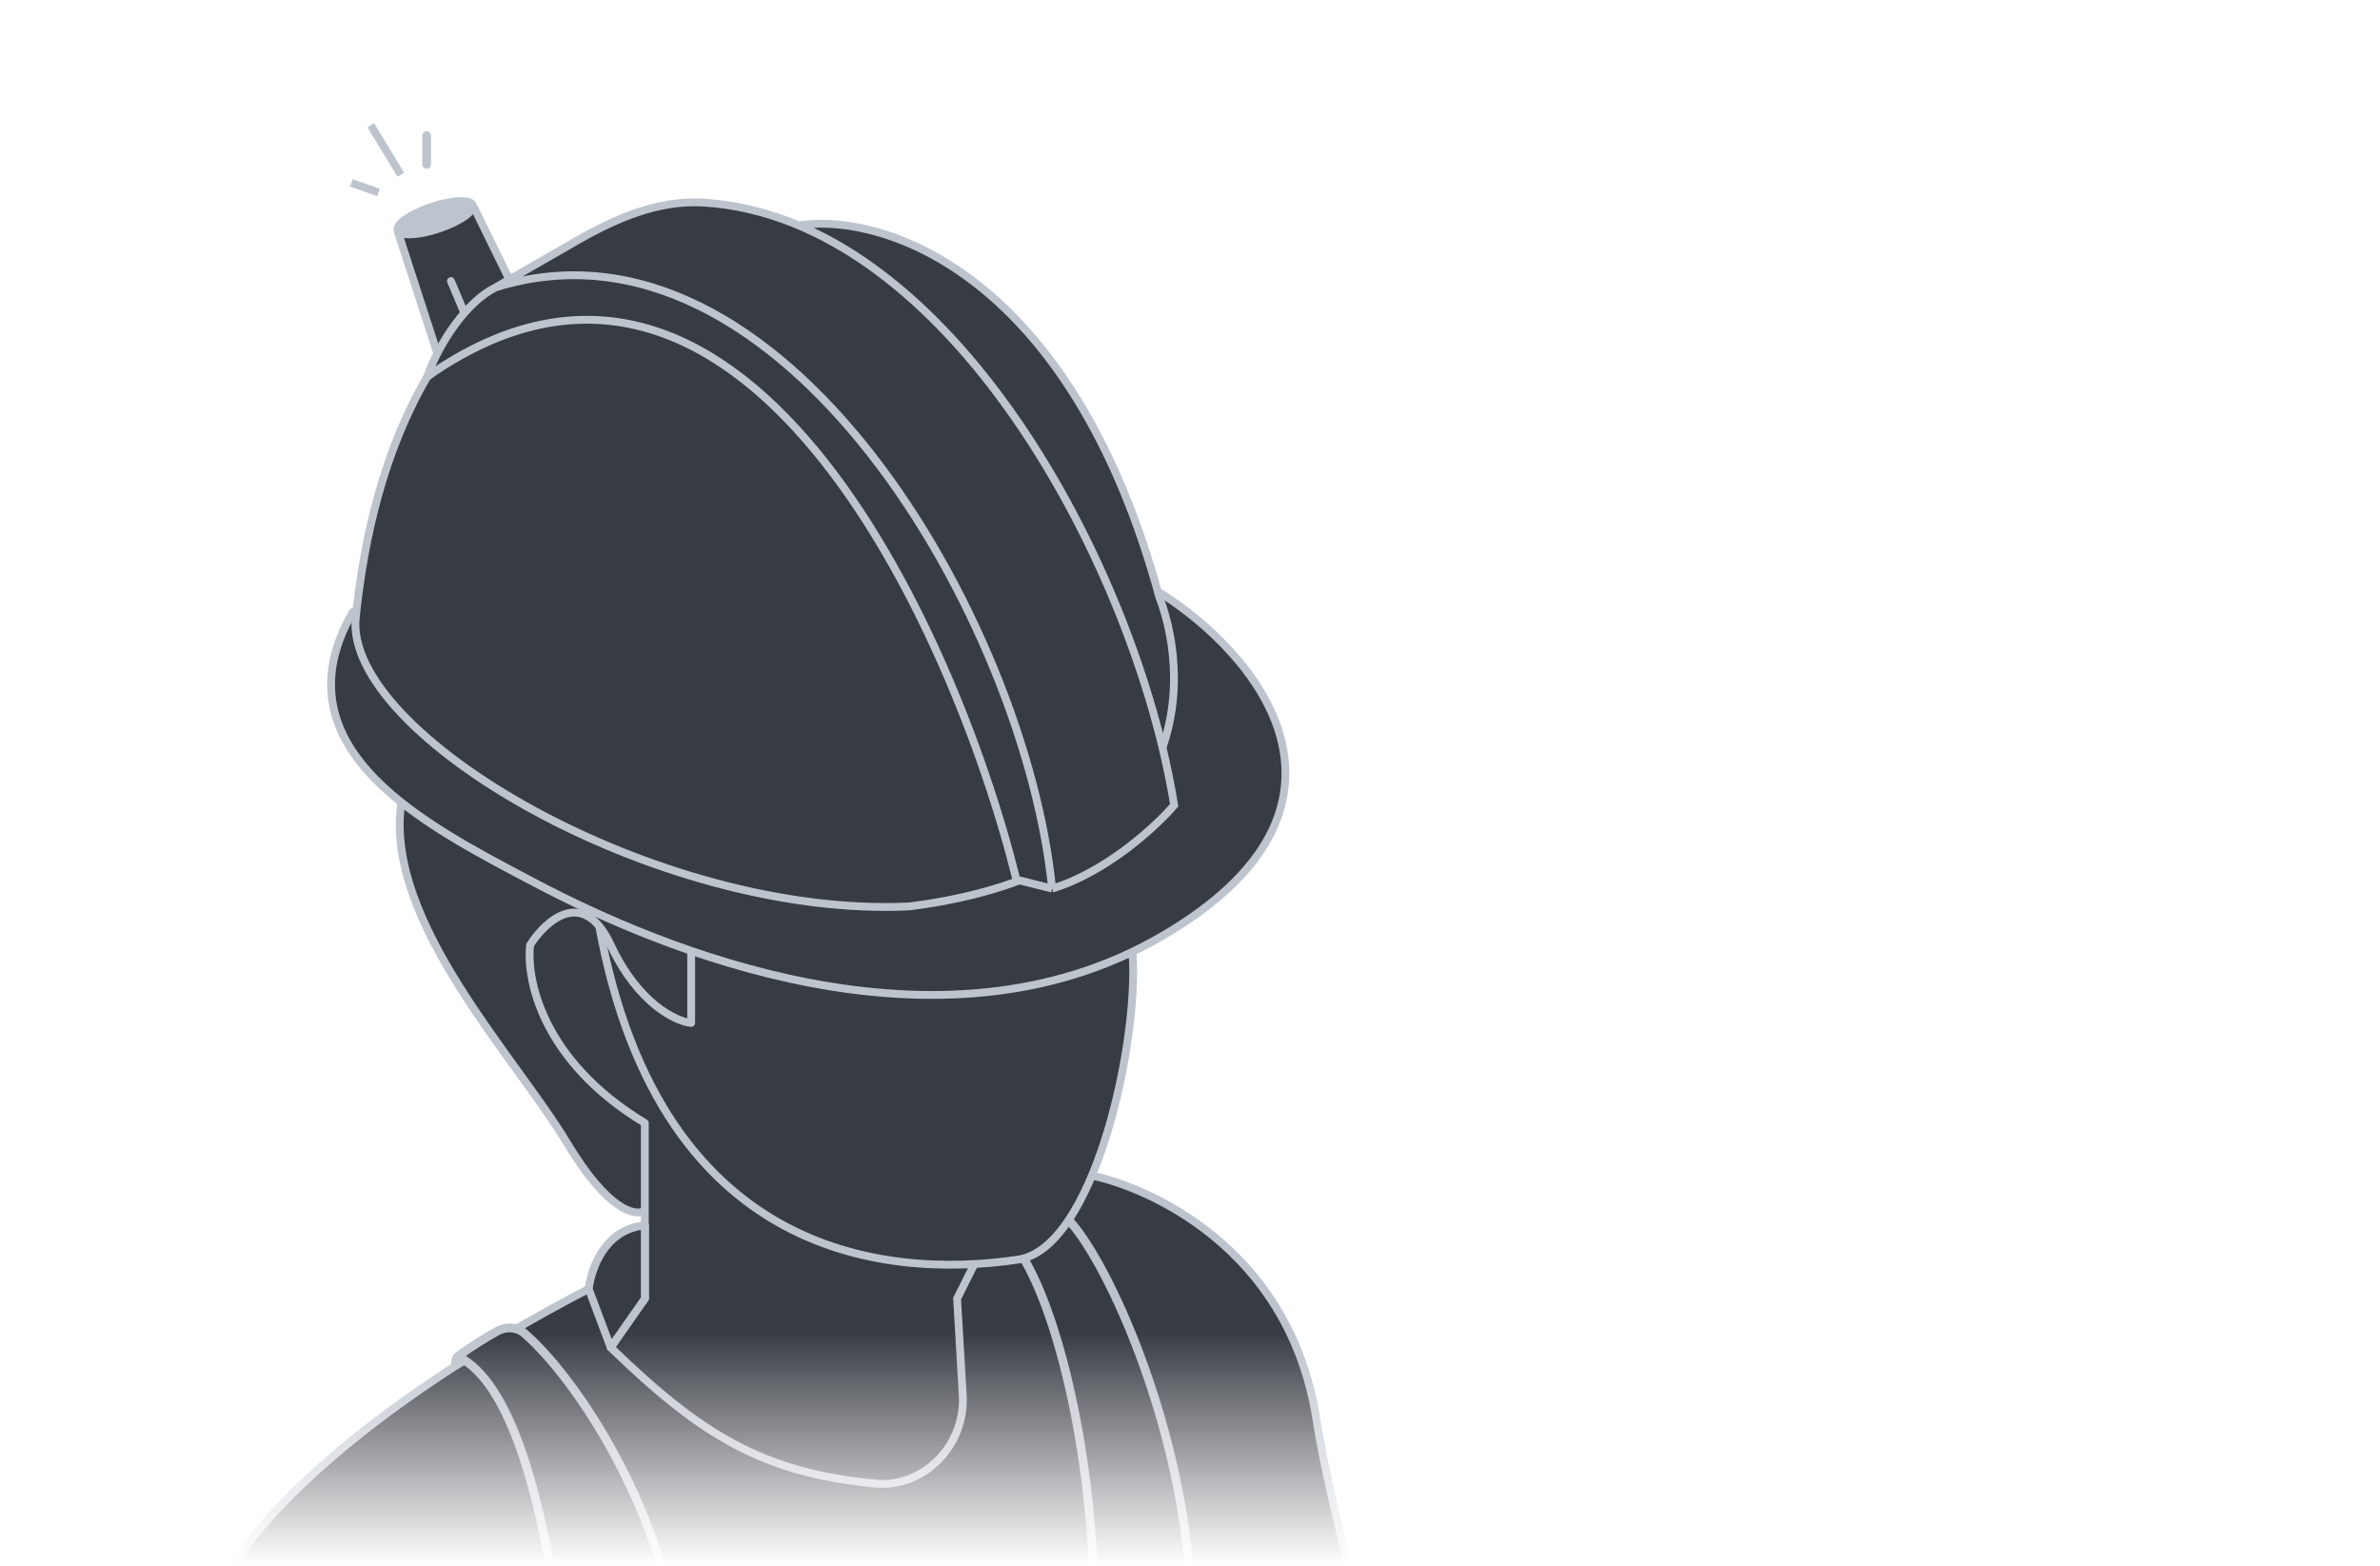 <svg width="304" height="200" viewBox="0 0 304 200" fill="none" xmlns="http://www.w3.org/2000/svg">
<g clip-path="url(#clip0_256_1737)">
<mask id="mask0_256_1737" style="mask-type:alpha" maskUnits="userSpaceOnUse" x="0" y="0" width="304" height="200">
<rect width="304" height="200" fill="url(#paint0_linear_256_1737)"/>
</mask>
<g mask="url(#mask0_256_1737)">
<path d="M82.364 165.882L73.639 176.165L107.916 192.369H133.467L132.221 159.962L139.388 149.679L82.364 120.076L72.704 108.547L62.109 111.974L61.175 124.75L79.248 147.186L82.364 154.976V165.882Z" fill="#373B42" stroke="#BEC4CD" stroke-linejoin="round"/>
<path d="M168.16 181.357C164.421 157.425 143.438 150.613 138.453 149.99L124.431 161.52L122.249 165.882L122.973 178.193C123.11 180.519 122.496 182.827 121.221 184.776C119.15 187.944 115.569 189.867 111.802 189.507C97.404 188.132 89.491 183.26 78.001 172.114L82.364 165.882V156.534C77.129 157.033 75.508 162.247 75.197 164.636C45.033 180.341 31.261 195.485 28.145 202.963L18.325 224.504L28.145 270.045L192.001 266.027C192.001 266.027 171.9 205.288 168.16 181.357Z" fill="#373B42" stroke="#BEC4CD" stroke-linejoin="round"/>
<path fill-rule="evenodd" clip-rule="evenodd" d="M151.825 199.527C149.973 179.636 141.04 160.369 136.27 155.599L128.792 158.092C133.673 162.974 138.899 181.006 139.674 200.994L86.313 207.553C83.191 190.475 73.135 175.64 66.995 170.319C66.025 169.479 64.647 169.414 63.523 170.032C61.867 170.942 60.513 171.807 58.516 173.213C58.057 173.672 58.12 174.296 58.369 174.296L59.304 173.723C65.401 177.66 69.215 190.998 71.854 209.772C68.873 238.058 63.598 251.687 46.899 271.384L169.23 266.92L151.825 199.527Z" fill="#373B42"/>
<path d="M136.27 155.599L136.095 155.074L136.42 154.966L136.661 155.208L136.27 155.599ZM151.825 199.527L151.289 199.665L151.278 199.623L151.274 199.578L151.825 199.527ZM128.792 158.092L128.4 158.484L127.767 157.85L128.617 157.567L128.792 158.092ZM139.674 200.994L140.228 200.973L140.247 201.482L139.742 201.544L139.674 200.994ZM86.313 207.553L86.381 208.102L85.863 208.166L85.769 207.652L86.313 207.553ZM66.995 170.319L67.357 169.9L67.357 169.9L66.995 170.319ZM63.523 170.032L63.256 169.547L63.256 169.547L63.523 170.032ZM58.516 173.213L58.124 172.822L58.158 172.788L58.197 172.761L58.516 173.213ZM58.369 174.296L58.658 174.768L58.525 174.849H58.369V174.296ZM59.304 173.723L59.015 173.251L59.312 173.069L59.604 173.258L59.304 173.723ZM71.854 209.772L72.403 209.695L72.412 209.762L72.405 209.83L71.854 209.772ZM46.899 271.384L46.919 271.938L45.665 271.983L46.476 271.026L46.899 271.384ZM169.23 266.92L169.766 266.781L169.938 267.448L169.25 267.473L169.23 266.92ZM136.661 155.208C137.909 156.456 139.392 158.608 140.937 161.411C142.488 164.223 144.12 167.724 145.658 171.693C148.733 179.629 151.444 189.469 152.376 199.476L151.274 199.578C150.353 189.694 147.672 179.955 144.625 172.093C143.103 168.163 141.491 164.709 139.967 161.945C138.438 159.172 137.016 157.128 135.879 155.991L136.661 155.208ZM128.617 157.567L136.095 155.074L136.445 156.125L128.967 158.617L128.617 157.567ZM139.121 201.016C138.735 191.061 137.24 181.596 135.238 174.02C134.236 170.232 133.11 166.924 131.936 164.268C130.758 161.601 129.549 159.632 128.4 158.484L129.183 157.701C130.475 158.993 131.751 161.109 132.949 163.821C134.152 166.543 135.296 169.908 136.308 173.737C138.332 181.394 139.838 190.94 140.228 200.973L139.121 201.016ZM139.742 201.544L86.381 208.102L86.246 207.003L139.607 200.445L139.742 201.544ZM67.357 169.9C70.49 172.615 74.576 177.711 78.268 184.255C81.963 190.806 85.283 198.842 86.858 207.453L85.769 207.652C84.221 199.186 80.952 191.266 77.304 184.799C73.652 178.326 69.64 173.343 66.632 170.737L67.357 169.9ZM63.256 169.547C64.556 168.832 66.191 168.89 67.357 169.9L66.632 170.737C65.86 170.068 64.737 169.996 63.789 170.517L63.256 169.547ZM58.197 172.761C60.206 171.346 61.578 170.469 63.256 169.547L63.789 170.517C62.157 171.414 60.821 172.267 58.835 173.666L58.197 172.761ZM58.369 174.849C58.034 174.849 57.825 174.628 57.73 174.444C57.639 174.267 57.616 174.07 57.624 173.899C57.642 173.548 57.799 173.148 58.124 172.822L58.908 173.604C58.774 173.738 58.734 173.879 58.73 173.954C58.728 173.997 58.739 173.984 58.715 173.938C58.702 173.912 58.671 173.864 58.611 173.82C58.545 173.773 58.46 173.742 58.369 173.742V174.849ZM59.593 174.195L58.658 174.768L58.08 173.824L59.015 173.251L59.593 174.195ZM71.306 209.849C69.988 200.475 68.38 192.484 66.35 186.357C64.31 180.201 61.881 176.046 59.004 174.188L59.604 173.258C62.823 175.337 65.35 179.819 67.401 186.009C69.462 192.229 71.081 200.295 72.403 209.695L71.306 209.849ZM72.405 209.83C70.912 223.994 68.841 234.531 65.034 244.005C61.226 253.484 55.693 261.867 47.321 271.742L46.476 271.026C54.803 261.205 60.258 252.924 64.007 243.593C67.758 234.256 69.815 223.835 71.304 209.714L72.405 209.83ZM46.878 270.831L169.21 266.367L169.25 267.473L46.919 271.938L46.878 270.831ZM168.694 267.058L151.289 199.665L152.361 199.389L169.766 266.781L168.694 267.058Z" fill="#BDC3CC"/>
<path d="M82.363 156.534C77.128 157.033 75.508 162.247 75.196 164.636L78.001 172.114L82.363 165.882V156.534Z" fill="#373B42" stroke="#BEC4CD" stroke-linejoin="round"/>
<path d="M130.039 160.896C139.699 159.465 145.41 133.579 144.683 121.946L75.82 113.844C82.363 160.896 113.214 163.389 130.039 160.896Z" fill="#373B42" stroke="#BEC4CD" stroke-linejoin="round"/>
<path d="M88.284 130.67V120.699L52.45 99.822L51.203 102.938C49.334 117.895 65.849 135.033 72.392 145.939C77.627 154.664 81.117 155.391 82.364 154.664V143.446C69.152 135.469 67.199 124.958 67.718 120.699C69.692 117.583 74.511 113.221 78.001 120.699C81.491 128.178 86.311 130.463 88.284 130.67Z" fill="#373B42" stroke="#BEC4CD" stroke-linejoin="round"/>
<path d="M60.691 26.793L72.426 50.713C70.183 53.377 70.002 54.039 65.537 54.739C62.774 54.752 60.484 53.913 58.175 52.285L50.813 29.587L59.393 26.284C59.892 26.091 60.456 26.312 60.691 26.793Z" fill="#373B42"/>
<path d="M65.537 54.739C70.002 54.039 70.183 53.377 72.426 50.713L60.691 26.793C60.456 26.312 59.892 26.091 59.393 26.284L50.813 29.587L58.175 52.285C60.484 53.913 62.774 54.752 65.537 54.739ZM65.537 54.739L57.596 35.901" stroke="#BEC4CD" stroke-linecap="round" stroke-linejoin="round"/>
<path d="M54.495 20.998V17.318" stroke="#BEC4CD" stroke-width="1.107" stroke-linecap="round" stroke-linejoin="round"/>
<path d="M54.495 20.998V17.318" stroke="#BEC4CD" stroke-linejoin="round"/>
<path d="M48.358 24.593L44.889 23.362" stroke="#BEC4CD" stroke-linejoin="round"/>
<path d="M51.194 22.316L47.362 16" stroke="#BEC4CD" stroke-linejoin="round"/>
<ellipse cx="5.051" cy="1.474" rx="5.051" ry="1.474" transform="matrix(-0.948 0.318 0.318 0.948 59.907 24.807)" fill="#BEC4CD" stroke="#BEC4CD" stroke-linejoin="round"/>
<path d="M148.064 75.747C148.162 75.745 148.259 75.772 148.343 75.825C154.276 79.589 161.473 86.311 163.583 94.242C164.644 98.23 164.416 102.517 162.105 106.85C159.801 111.172 155.447 115.502 148.326 119.636C134.044 127.929 118.007 128.299 103.593 125.568C89.178 122.837 76.336 116.997 68.391 112.803C68.05 112.624 67.706 112.442 67.358 112.259C60.751 108.779 52.993 104.693 47.891 99.472C45.197 96.715 43.21 93.611 42.537 90.077C41.862 86.534 42.52 82.621 45.001 78.28C45.088 78.128 45.249 78.032 45.424 78.028L148.064 75.747Z" fill="#373B42" stroke="#BEC4CD" stroke-linecap="round" stroke-linejoin="round"/>
<path d="M116.145 115.783C152.031 111.221 152.386 87.525 148.077 76.247C136.825 34.887 112.977 27.335 102.46 28.729L67.486 37.852L54.561 48.14C49.065 57.56 46.504 68.514 45.438 78.908C43.917 93.734 83.832 117.303 116.145 115.783Z" fill="#373B42" stroke="#BEC4CD"/>
<path d="M134.39 113.502C141.384 111.373 147.695 105.519 149.976 102.858C145.09 72.499 121.306 27.725 89.796 25.874C84.072 25.538 78.631 27.906 73.659 30.762L63.302 36.712C59.501 38.613 56.079 43.859 54.559 48.116C94.398 20.138 121.718 79.669 129.828 112.361L134.39 113.502Z" fill="#373B42"/>
<path d="M134.39 113.502C141.384 111.373 147.695 105.519 149.976 102.858C145.09 72.499 121.306 27.725 89.796 25.874C84.072 25.538 78.631 27.906 73.659 30.762L63.302 36.712M134.39 113.502L129.828 112.361C121.718 79.669 94.398 20.138 54.559 48.116C56.079 43.859 59.501 38.613 63.302 36.712M134.39 113.502C130.968 79.288 99.796 25.308 63.302 36.712" stroke="#BEC4CD"/>
</g>
</g>
<defs>
<linearGradient id="paint0_linear_256_1737" x1="152" y1="170.157" x2="152" y2="200" gradientUnits="userSpaceOnUse">
<stop stop-color="#373B42"/>
<stop offset="1" stop-color="#373B42" stop-opacity="0"/>
</linearGradient>
<clipPath id="clip0_256_1737">
<rect width="304" height="200" fill="white" transform="matrix(-1 0 0 1 304 0)"/>
</clipPath>
</defs>
</svg>
